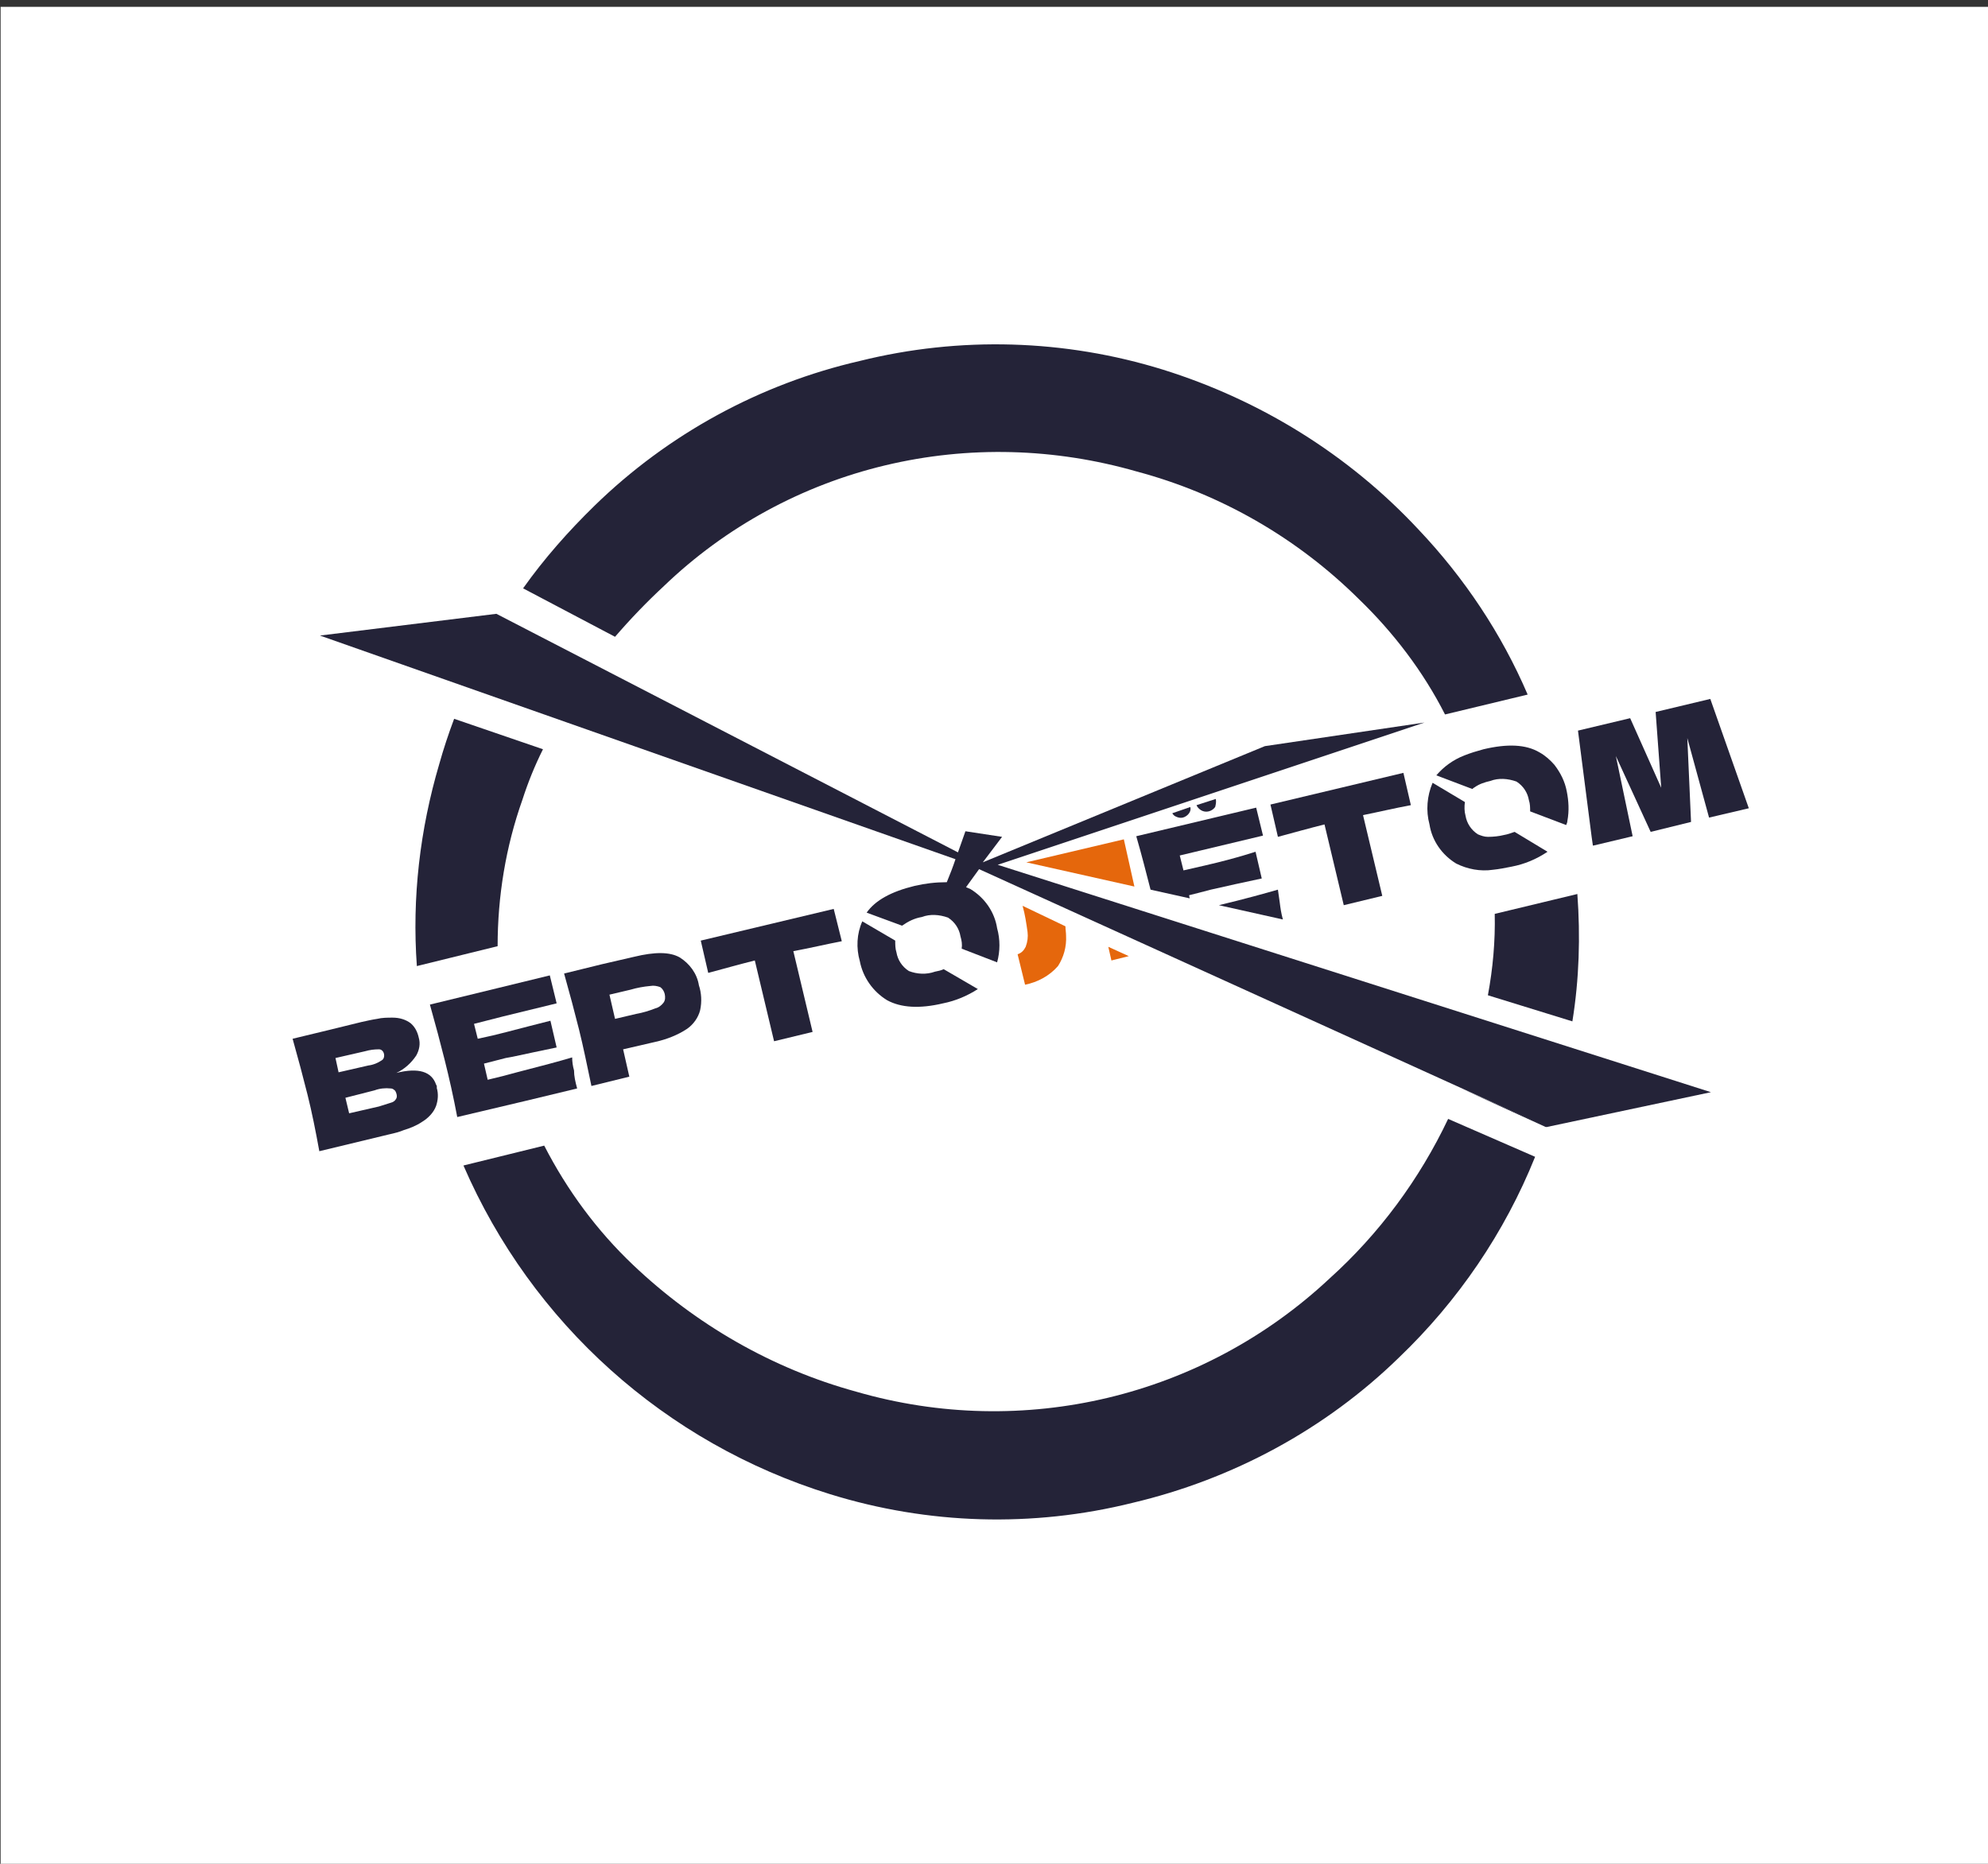 <?xml version="1.0" encoding="utf-8"?>
<svg version="1.1" id="Слой_1" xmlns="http://www.w3.org/2000/svg" xmlns:xlink="http://www.w3.org/1999/xlink" x="0px" y="0px"
	 viewBox="0 0 320 300" style="enable-background:new 0 0 320 300;" xml:space="preserve">
<rect x="0" y="0" width="320" height="300" fill="#333333" stroke="none"/>
<style type="text/css">
	.st0{fill:#FFFFFF;}
	.st1{fill:#242338;}
	.st2{fill:#E5670C;}
</style>
<g id="_1">
	<rect x="0.1" y="1.1" class="st0" width="319.9" height="298.9"/>
	<path class="st1" d="M235.2,175.2L235.2,175.2L235.2,175.2l13.6,6.2h0.1h0.1c0,0,0,0,0-0.1L235.2,175.2z M238.7,164.2L238.7,164.2
		l13.7,4.4L238.7,164.2z M228.3,85.2c-11.2-12-25.4-20.8-41.1-25.7c-15.8-4.9-32.7-5.4-48.8-1.4c-16.1,3.7-30.9,11.8-42.7,23.3
		c-4.2,4.1-8.1,8.5-11.5,13.3l14.8,7.8c2.5-2.9,5.1-5.6,7.9-8.2c9.9-9.5,22.2-16.2,35.6-19.4c13.4-3.2,27.3-2.8,40.5,1
		c13.5,3.6,25.8,10.7,35.7,20.5c5.6,5.4,10.4,11.7,13.9,18.6l13.3-3.2C241.7,102,235.7,93,228.3,85.2z M253.9,143.9l-13.3,3.2
		c0.1,4.4-0.3,8.8-1.1,13.1l13.6,4.2C254.2,157.6,254.4,150.7,253.9,143.9z M70.3,175c0-0.1,0-0.2-0.1-0.3l0.1,0.4
		C70.3,175.1,70.3,175,70.3,175z M73.1,115.7c-0.9,2.4-1.7,4.8-2.4,7.3c-3.1,10.5-4.4,21.5-3.6,32.5l13-3.2c0-8,1.3-16,4-23.6
		c0.9-2.8,2-5.5,3.3-8.1L73.1,115.7z M233.1,180.1c-4.6,9.7-11.1,18.5-19.1,25.7c-20.4,19.1-49.3,26-76.2,18.2
		c-13.5-3.7-25.8-10.8-35.9-20.4c-5.8-5.5-10.6-12-14.3-19.2l-13,3.2c11,25.4,32.5,44.7,59,52.9c15.8,4.9,32.6,5.4,48.7,1.4
		c16.1-3.8,31-11.8,42.9-23.4c9.5-9.1,17-20.1,21.9-32.3L233.1,180.1z"/>
	<path class="st1" d="M70.3,175.1C70.3,175.1,70.3,175.1,70.3,175.1c0-0.1,0-0.1,0-0.2c0-0.1,0-0.2-0.1-0.3l0,0
		c-0.7-2.1-2.8-2.8-6.4-1.9c1.3-0.6,2.4-1.6,3.2-2.8c0.5-0.9,0.7-1.9,0.4-2.9c-0.2-0.9-0.6-1.7-1.3-2.3c-0.8-0.6-1.8-0.9-2.9-0.9
		c-0.8,0-1.7,0-2.5,0.2c-0.7,0.1-1.6,0.3-2.5,0.5l-5.3,1.3l0,0l-5.8,1.4c0.9,3.2,1.7,6.2,2.4,9s1.3,5.8,1.9,9.1l11.2-2.7
		c0.9-0.2,1.7-0.4,2.4-0.7c1-0.3,2-0.7,2.9-1.3c1-0.6,1.9-1.5,2.3-2.6C70.5,177.1,70.6,176.1,70.3,175.1z M54,170.3l4.8-1.1
		c0.7-0.2,1.4-0.3,2.2-0.3c0.4,0,0.7,0.3,0.8,0.7c0.1,0.4,0,0.9-0.4,1.1c-0.6,0.4-1.3,0.7-2.1,0.8l-4.8,1.1L54,170.3z M63.8,176.8
		C63.8,176.8,63.8,176.8,63.8,176.8c-0.2,0.4-0.5,0.6-0.9,0.7c-0.6,0.2-1.3,0.4-1.9,0.6l-4.8,1.1l-0.6-2.5l4.7-1.2
		c0.8-0.3,1.7-0.4,2.6-0.3c0.2,0,0.4,0.1,0.5,0.2c0.2,0.1,0.3,0.3,0.4,0.6C63.9,176.3,63.9,176.6,63.8,176.8z"/>
	<path class="st1" d="M92.9,175.2l-8.3,2l-11,2.6c-0.6-3.2-1.3-6.3-2-9.1s-1.5-5.8-2.4-9l11.1-2.7l8.2-2l1.1,4.5l-8.6,2.1l-4.7,1.2
		l0.6,2.4c0.8-0.2,2-0.4,3.5-0.8l1.2-0.3c2.3-0.6,4.6-1.2,7-1.8l1,4.3c-2.4,0.5-4.8,1-7.1,1.5l0,0l-1.1,0.2
		c-1.6,0.4-2.7,0.7-3.5,0.9l0.6,2.6c1.7-0.4,3.3-0.8,4.7-1.2c3.9-1,6.9-1.8,8.9-2.4c0,0.7,0.1,1.4,0.3,2.1
		C92.4,173.2,92.6,174.1,92.9,175.2z"/>
	<path class="st1" d="M112.5,158.6c-0.3-1.9-1.5-3.5-3.1-4.5c-1.6-0.9-4-0.9-7.3-0.1l-5.2,1.2l0,0l-6.1,1.5c0.9,3.2,1.7,6.2,2.4,9
		c0.7,2.8,1.3,5.8,2,9.1l6.1-1.5l-1-4.4l5.2-1.2c1.8-0.4,3.6-1.1,5.1-2.1c1-0.7,1.8-1.8,2.1-3C113,161.2,112.9,159.8,112.5,158.6z
		 M106.8,161.4c-0.3,0.4-0.8,0.8-1.3,0.9c-1,0.4-2,0.7-3.1,0.9l-3.4,0.8l-0.9-3.9l3.4-0.8c1-0.3,2.1-0.5,3.2-0.6
		c0.5-0.1,1.1,0,1.6,0.2c0.4,0.3,0.6,0.7,0.7,1.1C107.1,160.5,107.1,161,106.8,161.4z"/>
	<path class="st1" d="M135.5,151.5l-1.3-5.2l-21.4,5.1l1.2,5.2c2.6-0.7,5.1-1.4,7.5-2l3.1,13l6.2-1.5l-3.1-13
		C130.4,152.6,132.9,152,135.5,151.5z"/>
	<path class="st1" d="M151.9,156L151.9,156c-0.4,0.2-0.9,0.3-1.4,0.4c-1.4,0.5-2.9,0.4-4.2-0.1c-1.1-0.7-1.8-1.8-2-3
		c-0.2-0.6-0.2-1.3-0.2-1.9l0,0l-5.3-3.1c-0.9,2-1,4.3-0.4,6.4c0.5,2.6,2.1,4.9,4.4,6.3c2.2,1.2,5.2,1.4,9,0.5
		c2-0.4,3.9-1.2,5.6-2.3L151.9,156z"/>
	<path class="st2" d="M178.4,152.4l0.5,2.2l2.8-0.7L178.4,152.4z M180.9,135.1l-15.7,3.7l17.4,3.9L180.9,135.1z M171.6,150.6
		c0-0.5-0.1-1-0.1-1.5l-6.9-3.3c0.4,1.4,0.6,2.8,0.8,4.2c0.1,0.8,0,1.6-0.3,2.4c-0.3,0.6-0.7,1-1.3,1.2l1.2,4.9c2-0.4,3.9-1.4,5.3-3
		C171.2,154.1,171.7,152.4,171.6,150.6L171.6,150.6z"/>
	<path class="st1" d="M194,139.3l-3.5,0.8l-0.6-2.4l13.4-3.2l-1.1-4.5l-19.3,4.6c0.9,3.1,1.6,5.9,2.3,8.6l6.3,1.4l-0.1-0.5
		c0.8-0.2,2-0.5,3.5-0.9c2.6-0.6,5.4-1.2,8.2-1.8l-1-4.3C199.3,138,196.6,138.7,194,139.3z M206,145.3c-0.1-0.7-0.2-1.4-0.3-2.1
		c-2.1,0.6-5.3,1.5-9.5,2.5l10.3,2.3C206.2,146.9,206.1,146.1,206,145.3L206,145.3z M188.7,130.9c0.1,0.2,0.3,0.4,0.5,0.5
		c0.4,0.2,0.8,0.3,1.2,0.2c0.4-0.1,0.8-0.4,1-0.7c0.2-0.3,0.3-0.6,0.2-1L188.7,130.9z M195.7,128.6L195.7,128.6l-3.1,1
		c0.1,0.3,0.4,0.6,0.7,0.8c0.8,0.5,1.8,0.2,2.3-0.5c0,0,0,0,0,0C195.7,129.5,195.8,129.1,195.7,128.6L195.7,128.6z"/>
	<path class="st1" d="M227.1,129.6l-1.2-5.2l-21.4,5.1l1.2,5.2c2.6-0.7,5.1-1.4,7.5-2l3.1,13l6.2-1.5l-3.1-13
		C221.9,130.7,224.4,130.1,227.1,129.6z"/>
	<path class="st1" d="M249.1,137.1c-1.8,1.2-3.7,2-5.8,2.4c-1,0.2-2,0.4-3,0.5c-2,0.3-4.1-0.1-5.9-1c-2.3-1.4-3.9-3.7-4.3-6.3
		c-0.6-2.2-0.4-4.6,0.5-6.7l5.2,3.1c-0.1,0.7-0.1,1.5,0.1,2.2c0.2,1.2,0.9,2.3,2,3c0.5,0.2,1,0.4,1.6,0.4c0.9,0,1.8-0.1,2.6-0.3
		c0.6-0.1,1.1-0.3,1.7-0.5l0,0L249.1,137.1z"/>
	<path class="st1" d="M252.3,132.1c0,0.2-0.1,0.5-0.2,0.7l-5.8-2.2c0-0.6,0-1.2-0.2-1.8c-0.2-1.2-0.9-2.3-2-3
		c-1.4-0.5-2.9-0.6-4.2-0.1c-0.9,0.2-1.8,0.5-2.5,1c-0.2,0.1-0.3,0.2-0.4,0.3c-1.9-0.7-3.9-1.5-5.8-2.2c1.2-1.4,2.7-2.5,4.5-3.2
		c1-0.4,2-0.7,3.1-1c3.8-0.9,6.8-0.8,9,0.5c0.9,0.5,1.7,1.2,2.4,2l0,0c1,1.3,1.7,2.7,2,4.3C252.5,128.9,252.6,130.5,252.3,132.1z"/>
	<path class="st1" d="M281.5,130.1l-6.2-17.6l-8.8,2.1l0.9,12.2l-5-11.2l-8.4,2l2.2,17.1l0,0l0.2,1.4h0.1l6.3-1.5l-2.7-12.9
		l5.6,12.2l6.5-1.6l-0.6-13.5l3.5,12.8L281.5,130.1z"/>
	<path class="st1" d="M275.4,175.8l-26.4,5.6l-91.4-41.5l-2.1,2.9c0.2,0.1,0.5,0.2,0.7,0.3c2.3,1.4,3.9,3.7,4.3,6.3
		c0.5,1.8,0.5,3.7,0,5.5l-5.7-2.2c0.1-0.7,0-1.3-0.2-2c-0.2-1.2-0.9-2.3-2-3c-1.4-0.5-2.9-0.6-4.2-0.1c-1.2,0.2-2.2,0.7-3.2,1.4
		l-5.7-2.1c1.4-2,4-3.4,7.7-4.3c1.7-0.4,3.4-0.6,5.2-0.6c0.5-1.2,1-2.5,1.4-3.7l-102.3-36l28.4-3.5l74.3,38.4l1.2-3.4l5.9,0.9
		l-3.1,4.1l45.4-18.7l25.7-3.8l-68.7,22.9L275.4,175.8z"/>
</g>
</svg>

